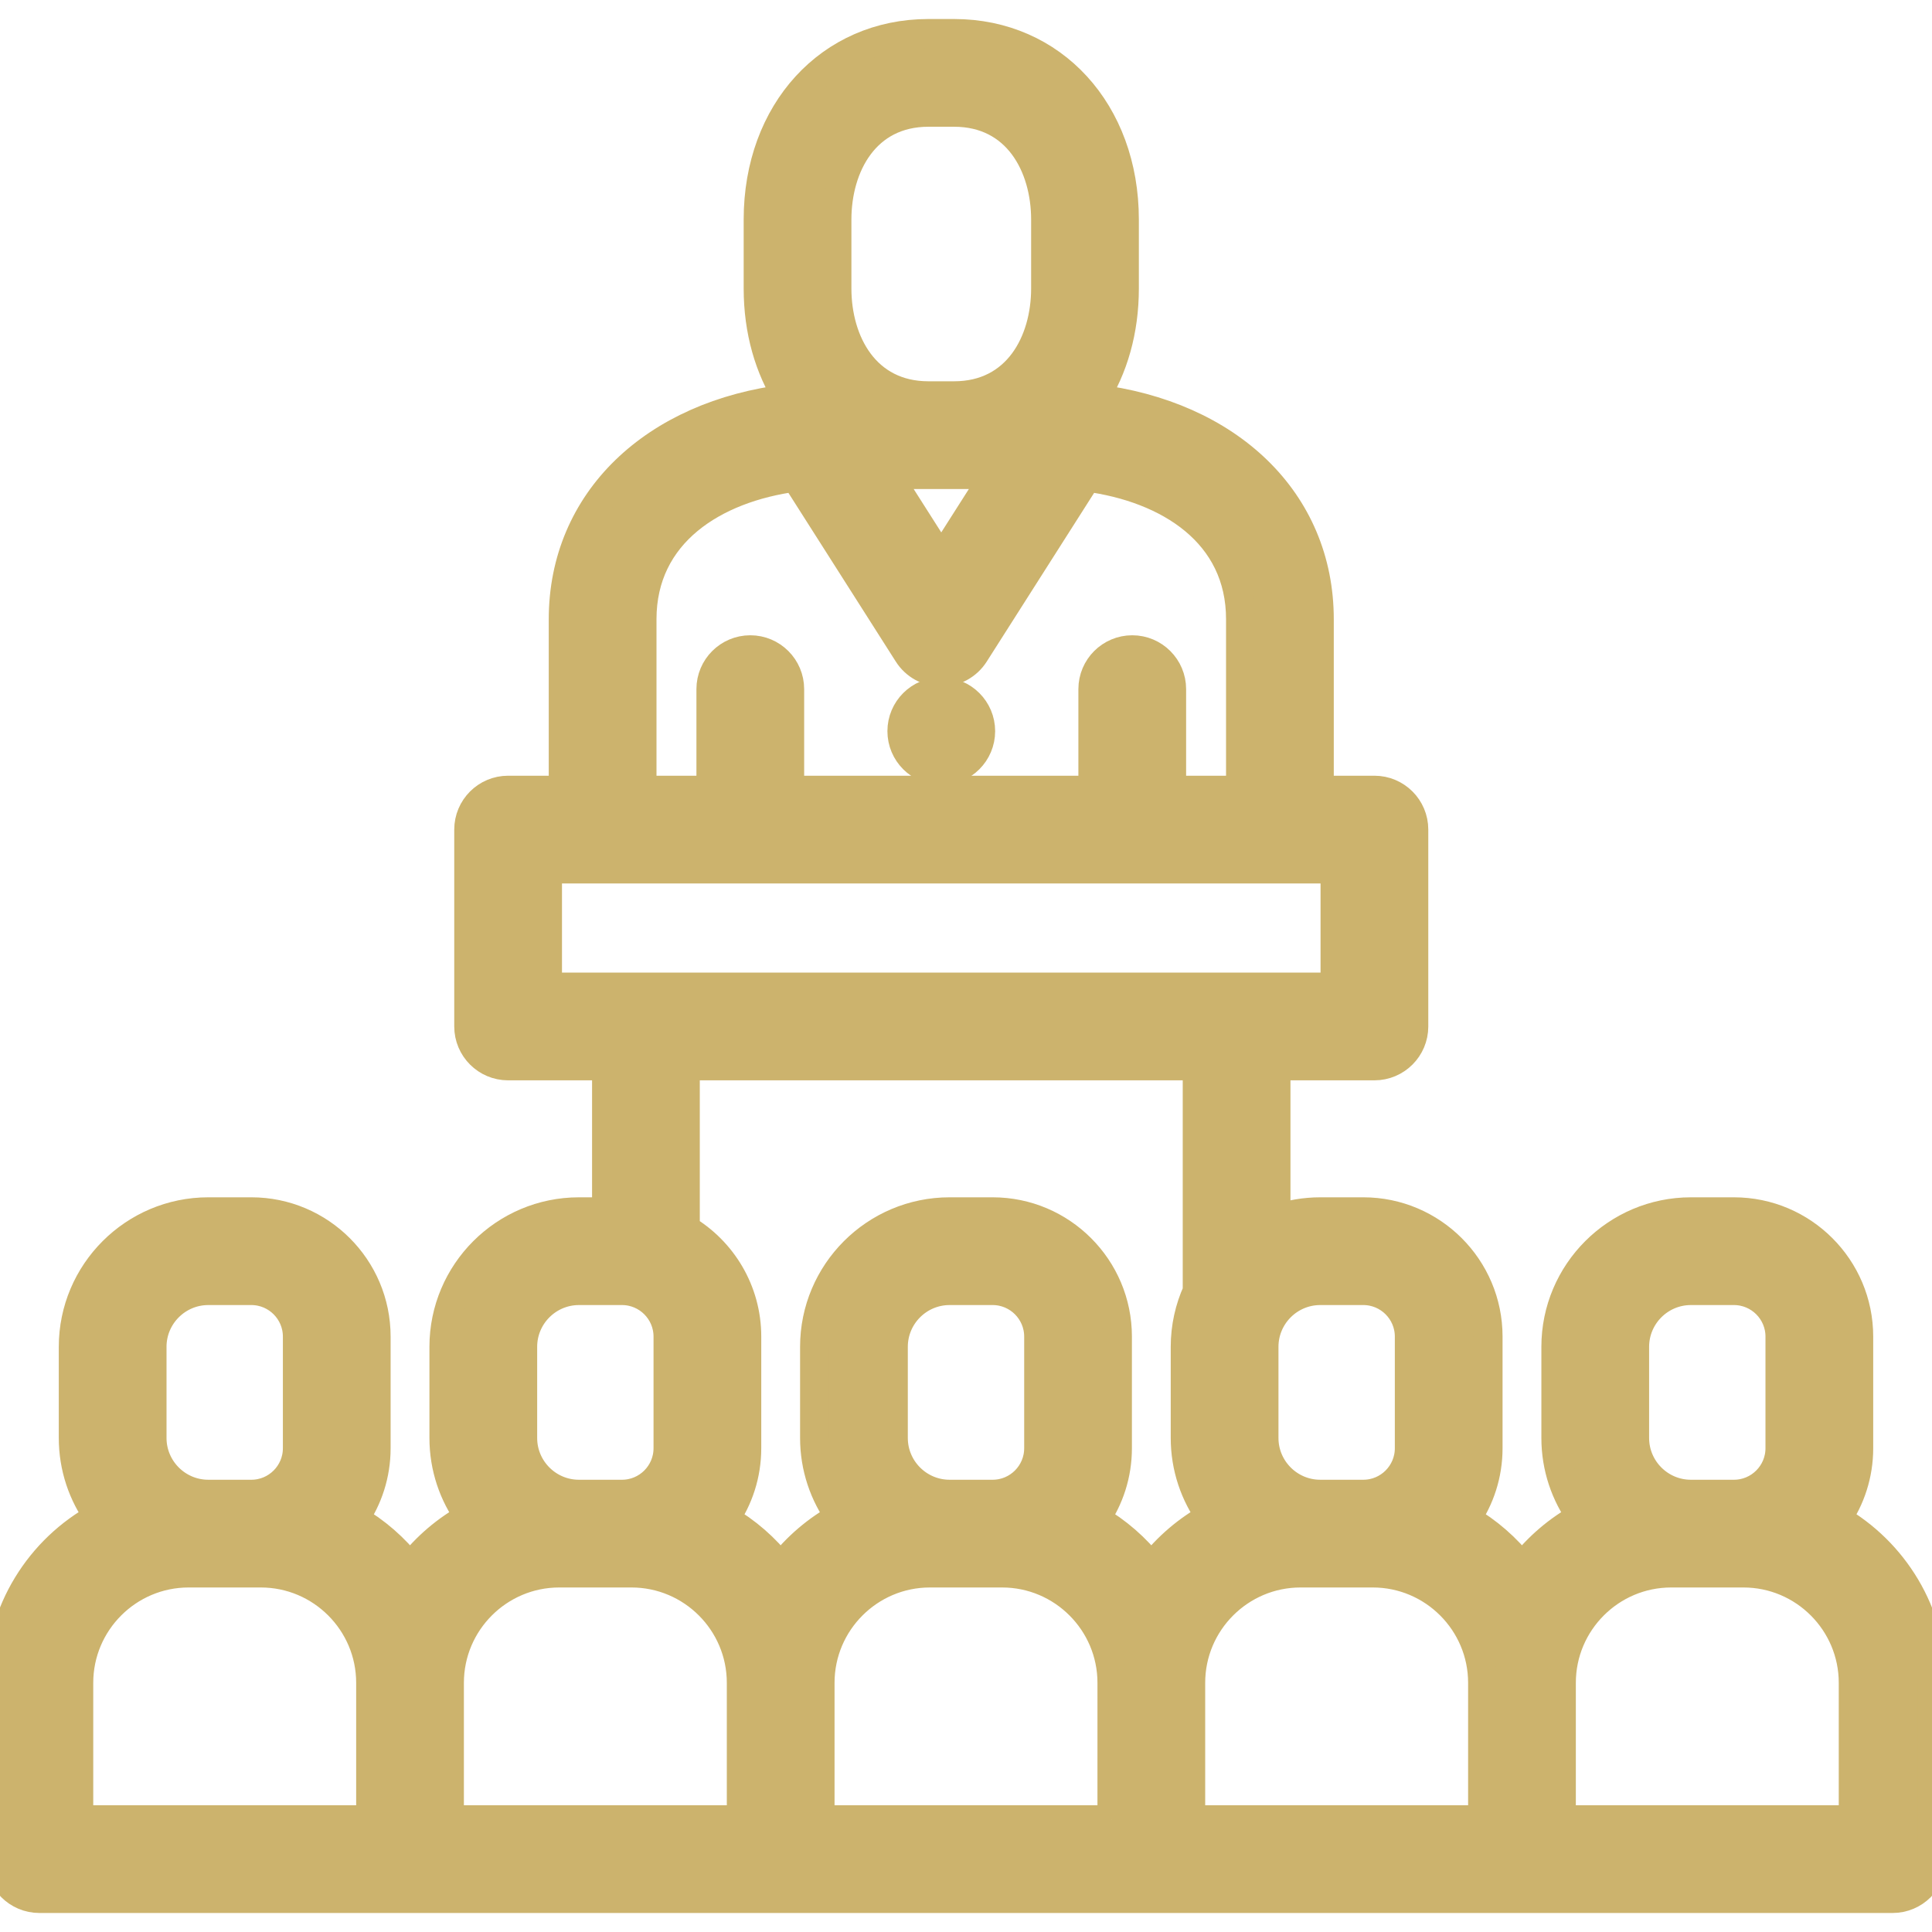 <!DOCTYPE svg PUBLIC "-//W3C//DTD SVG 1.1//EN" "http://www.w3.org/Graphics/SVG/1.1/DTD/svg11.dtd">
<!-- Uploaded to: SVG Repo, www.svgrepo.com, Transformed by: SVG Repo Mixer Tools -->
<svg fill="#CCB36D" height="64px" width="64px" version="1.1" id="Layer_1" xmlns="http://www.w3.org/2000/svg" xmlns:xlink="http://www.w3.org/1999/xlink" viewBox="0 0 512 512" xml:space="preserve" stroke="#CCB36D" stroke-width="7.68">
<g id="SVGRepo_bgCarrier" stroke-width="0"/>
<g id="SVGRepo_tracerCarrier" stroke-linecap="round" stroke-linejoin="round"/>
<g id="SVGRepo_iconCarrier"> <g> <g> <g> <path d="M486.727,402.549c3.687-5.333,5.853-11.793,5.853-18.753v-29.592c0-18.231-14.832-33.063-33.063-33.063h-11.413 c-19.731,0-35.784,16.053-35.784,35.784v24.149c0,7.814,2.524,15.046,6.791,20.937c-6.152,3.34-11.519,7.941-15.774,13.444 c-4.036-5.219-9.079-9.617-14.837-12.907c3.687-5.333,5.853-11.793,5.853-18.753v-29.592c0-18.231-14.832-33.063-33.063-33.063 H349.88c-4.109,0-8.055,0.705-11.733,1.986v-40.666h26.089c5.762,0,10.435-4.672,10.435-10.435v-52.177 c0-5.763-4.673-10.435-10.435-10.435h-14.61v-45.308c0-31.368-23.985-54.214-59.686-58.488c5.11-8.009,8.03-17.984,8.03-29.17 V58.186c0-28.57-18.981-49.307-45.133-49.307h-6.783c-26.152,0-45.133,20.737-45.133,49.307v18.262 c0,11.186,2.92,21.161,8.03,29.17c-35.7,4.273-59.686,27.12-59.686,58.488v45.308h-14.61c-5.763,0-10.435,4.672-10.435,10.435 v52.177c0,5.764,4.673,10.435,10.435,10.435h26.089v38.68h-7.316c-19.731,0-35.784,16.053-35.784,35.784v24.149 c0,7.814,2.524,15.046,6.791,20.937c-6.152,3.34-11.519,7.941-15.774,13.444c-4.036-5.219-9.079-9.617-14.837-12.907 c3.687-5.333,5.853-11.793,5.853-18.753v-29.592c0-18.231-14.832-33.063-33.063-33.063H55.203 c-19.731,0-35.784,16.053-35.784,35.784v24.149c0,7.814,2.524,15.046,6.791,20.937C10.613,410.48,0,427.007,0,445.969v46.717 c0,5.763,4.673,10.435,10.435,10.435h98.226h98.226h98.226h98.226h98.226c5.762,0,10.435-4.672,10.435-10.435v-46.717 C512,427.394,501.807,411.164,486.727,402.549z M40.289,356.926c0-8.223,6.69-14.913,14.913-14.913h11.413 c6.721,0,12.192,5.469,12.192,12.192v29.592c0,6.721-5.469,12.191-12.192,12.191H55.203c-8.223,0-14.913-6.69-14.913-14.913 V356.926z M98.227,482.251H20.871v-36.282c0-16.052,13.059-29.111,29.111-29.111h19.134c16.052,0,29.111,13.059,29.111,29.111 V482.251z M349.88,342.013h11.413c6.721,0,12.192,5.469,12.192,12.192v29.592c0,6.721-5.469,12.191-12.192,12.191H349.88 c-8.223,0-14.913-6.69-14.913-14.913v-24.149C334.967,348.703,341.657,342.013,349.88,342.013z M221.792,58.186 c0-14.155,7.502-28.437,24.262-28.437h6.783c16.76,0,24.262,14.282,24.262,28.437v18.262c0,14.155-7.502,28.437-24.262,28.437 h-6.783c-16.76,0-24.262-14.282-24.262-28.437V58.186z M263.757,125.756l-14.311,22.482l-14.311-22.482H263.757z M170.137,164.106c0-22.839,19.107-34.793,40.699-37.658l29.807,46.827c1.915,3.01,5.235,4.832,8.803,4.832 c3.568,0,6.888-1.822,8.803-4.832l29.807-46.827c21.592,2.865,40.699,14.818,40.699,37.658v45.308h-18.262v-26.785 c0-5.763-4.673-10.435-10.435-10.435s-10.435,4.672-10.435,10.435v26.785H209.27v-26.785c0-5.763-4.673-10.435-10.435-10.435 c-5.762,0-10.435,4.672-10.435,10.435v26.785h-18.262V164.106z M145.091,261.591v-31.306h208.709v31.306H145.091z M138.515,356.926c0-8.223,6.69-14.913,14.913-14.913h11.413c6.721,0,12.192,5.469,12.192,12.192v29.592 c0,6.721-5.469,12.191-12.192,12.191h-11.413c-8.223,0-14.913-6.69-14.913-14.913V356.926z M196.453,482.251h-77.355v-36.282 h-0.001c0-16.052,13.059-29.111,29.111-29.111h19.134c16.052,0,29.111,13.059,29.111,29.111V482.251z M294.678,482.251h-77.355 v-36.282h-0.001c0-16.052,13.059-29.111,29.111-29.111h19.134c16.052,0,29.111,13.059,29.111,29.111V482.251z M236.741,381.075 v-24.149c0-8.223,6.69-14.913,14.913-14.913h11.413c6.721,0,12.192,5.469,12.192,12.192v29.592 c0,6.721-5.469,12.191-12.192,12.191h-11.413C243.431,395.987,236.741,389.297,236.741,381.075z M305.113,415.455 c-4.036-5.219-9.079-9.617-14.837-12.907c3.687-5.332,5.853-11.793,5.853-18.753v-29.592c0-18.231-14.832-33.063-33.063-33.063 h-11.413c-19.731,0-35.784,16.053-35.784,35.784v24.149c0,7.814,2.524,15.046,6.791,20.937 c-6.152,3.34-11.519,7.941-15.774,13.444c-4.036-5.219-9.079-9.617-14.837-12.907c3.687-5.333,5.853-11.793,5.853-18.753v-29.592 c0-12.11-6.549-22.715-16.288-28.474v-43.269h135.662v0v59.745c-2.037,4.494-3.181,9.473-3.181,14.719v24.149 c0,7.814,2.524,15.046,6.791,20.937C314.735,405.352,309.368,409.953,305.113,415.455z M392.904,482.251h-77.355v-36.282h-0.001 c0-16.052,13.059-29.111,29.111-29.111h19.134c16.052,0,29.111,13.059,29.111,29.111V482.251z M433.192,356.926 c0-8.223,6.69-14.913,14.913-14.913h11.413c6.721,0,12.192,5.469,12.192,12.192v29.592c0,6.721-5.469,12.191-12.192,12.191 h-11.413c-8.223,0-14.913-6.69-14.913-14.913V356.926z M491.13,482.251h-0.001h-77.355v-36.282 c0-16.052,13.059-29.111,29.111-29.111h19.134c16.052,0,29.111,13.059,29.111,29.111V482.251z"/> <circle cx="249.449" cy="193.766" r="10.435"/> </g> </g> </g> </g>
</svg>
